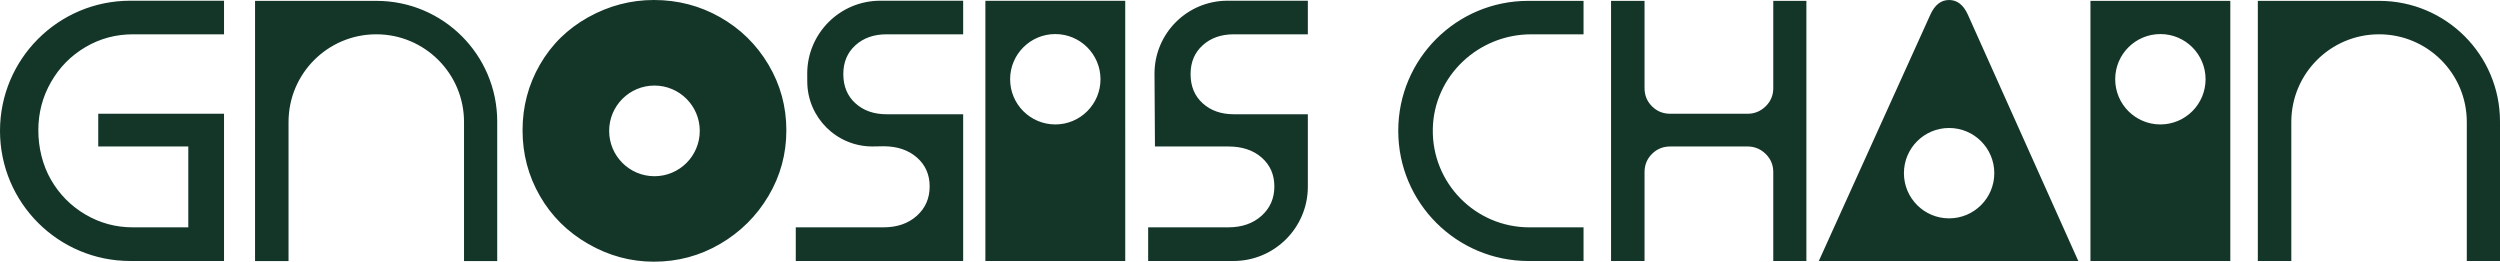 <?xml version="1.0" encoding="utf-8"?>
<!-- Generator: Adobe Illustrator 26.2.1, SVG Export Plug-In . SVG Version: 6.00 Build 0)  -->
<svg version="1.1" id="LOGOS" xmlns="http://www.w3.org/2000/svg" xmlns:xlink="http://www.w3.org/1999/xlink" x="0px" y="0px"
	 viewBox="0 0 1911 200.03" style="enable-background:new 0 0 1911 200.03;" xml:space="preserve">
<style type="text/css">
	.st0{fill:#FFFFFF;stroke:#FFFFFF;stroke-width:10;stroke-miterlimit:10;}
	.st1{fill:#133629;}
	.st2{fill:#FFFFFF;}
	.st3{fill:#133629;stroke:#133629;stroke-width:10;stroke-miterlimit:10;}
	.st4{fill:#F0EBDE;}
	.st5{stroke:#231F20;stroke-width:10;stroke-miterlimit:10;}
</style>
<path class="st1" d="M753.22,199.51h106.91V0.59H753.22V199.51z M672.86,0.55h63.38v25.68h-58.61c-9.67,0-17.59,2.8-23.75,8.38
	c-6.17,5.59-9.25,12.93-9.25,22.03c0,9.29,3.08,16.73,9.25,22.31c6.16,5.59,14.08,8.38,23.75,8.38h58.61v112.17H608.29v-25.73h67.07
	c10.43,0,18.92-2.94,25.46-8.81c6.54-5.87,9.81-13.36,9.81-22.45c0-9.09-3.27-16.48-9.81-22.17c-6.54-5.68-15.03-8.53-25.46-8.53
	l-8.51,0.15c-27.37,0-49.6-22.08-49.77-49.42l-0.04-6v-0.22C617.04,25.52,642.03,0.55,672.86,0.55z M938.31,0.55h61.41v25.68h-56.64
	c-9.67,0-17.59,2.8-23.75,8.38c-6.17,5.59-9.25,12.93-9.25,22.03c0,9.29,3.08,16.73,9.25,22.31c6.16,5.59,14.08,8.38,23.75,8.38
	h56.64v55.33v0c0,31.4-25.47,56.85-56.89,56.85h-3.98h-61.19v-25.73h61.19c10.43,0,18.92-2.94,25.46-8.81
	c6.54-5.87,9.81-13.36,9.81-22.45c0-9.09-3.27-16.48-9.81-22.17c-6.54-5.68-15.03-8.38-25.46-8.38h-6.54h-49.46l-0.35-55.43v-0.22
	C882.49,25.52,907.48,0.55,938.31,0.55z M99.56,0.55h71.69v25.68h-69.7c-13.09,0-25.18,3.27-36.27,9.81
	c-11.09,6.54-19.87,15.45-26.31,26.72C32.52,74.03,29.3,86.3,29.3,99.56c0,13.27,3.22,26.66,9.67,37.84
	c6.44,11.18,15.22,20.04,26.31,26.57c11.1,6.54,23.19,9.81,36.27,9.81h42.38v-61.81H75.1V86.95h96.15v112.55H100.7l-1.07,0
	C44.62,199.55,0,155,0,100.03v0v0C0,45.09,44.58,0.55,99.56,0.55z M380.07,92.91v106.67H354.7V93.24
	c0-37.01-30.03-67.02-67.07-67.02c-37.04,0-67.07,30-67.07,67.02v106.34h-25.6V0.66h92.8C338.74,0.66,380.07,41.96,380.07,92.91z
	 M841.22,60.58c0,19.08-15.46,34.54-34.54,34.54c-19.08,0-34.54-15.46-34.54-34.54s15.46-34.54,34.54-34.54
	C825.75,26.05,841.22,41.51,841.22,60.58z M1068.83,99.87v0.23c0,54.94,44.58,99.41,99.56,99.41h42.07v-25.73h-41.4
	c-41.32,0-74.71-33.91-73.82-75.39c0.86-40.34,34.8-72.16,75.18-72.16h40.04V0.66h-42.35C1113.28,0.66,1068.83,45.08,1068.83,99.87z
	 M1818.68,0.66h-92.8v198.84h25.6V93.24c0-37.01,30.03-67.02,67.07-67.02c37.04,0,67.07,30,67.07,67.02v106.26H1911V92.91
	C1911,41.96,1869.67,0.66,1818.68,0.66z M1355.49,67.35c0,5.5-1.95,10.14-5.83,13.92c-3.89,3.79-8.49,5.68-13.79,5.68h-59.15
	c-5.5,0-10.15-1.89-13.94-5.68c-3.79-3.79-5.69-8.43-5.69-13.92V0.66h-25.6v198.84h25.6v-67.93c0-5.49,1.89-10.13,5.69-13.92
	c3.79-3.79,8.44-5.68,13.94-5.68h59.15c5.31,0,9.91,1.9,13.79,5.68c3.88,3.79,5.83,8.43,5.83,13.92v67.93h25.31V0.66h-25.31V67.35z
	 M1597.94,0.66v198.84h106.91V0.66H1597.94z M1651.4,95.12c-19.08,0-34.54-15.46-34.54-34.54c0-19.08,15.46-34.54,34.54-34.54
	s34.54,15.46,34.54,34.54C1685.93,79.66,1670.47,95.12,1651.4,95.12z M1504.25,11.24C1500.87,3.75,1496.09,0,1489.9,0
	c-6.19,0-10.97,3.75-14.35,11.24l-85.25,188.26h198.34L1504.25,11.24z M1489.9,166.91c-19.08,0-34.54-15.46-34.54-34.54
	c0-19.08,15.46-34.54,34.54-34.54s34.54,15.46,34.54,34.54C1524.44,151.45,1508.97,166.91,1489.9,166.91z M587.4,49.39
	c-9.13-15.36-21.45-27.43-36.93-36.22C534.98,4.4,518.11,0,499.85,0c-17.71,0-34.44,4.4-50.2,13.17
	c-15.77,8.78-28.08,20.86-36.93,36.22c-8.86,15.37-13.28,32.1-13.28,50.22c0,18.11,4.42,34.86,13.28,50.21
	c8.84,15.37,21.16,27.58,36.93,36.63c15.77,9.06,32.49,13.58,50.2,13.58c18.25,0,35.12-4.53,50.62-13.58
	c15.48-9.06,27.8-21.26,36.93-36.63c9.13-15.36,13.69-32.11,13.69-50.21C601.09,81.49,596.53,64.76,587.4,49.39z M500.27,134.7
	c-19.13,0-34.63-15.51-34.63-34.65c0-19.14,15.51-34.65,34.63-34.65c19.13,0,34.63,15.51,34.63,34.65
	C534.91,119.19,519.4,134.7,500.27,134.7z"/>
</svg>
